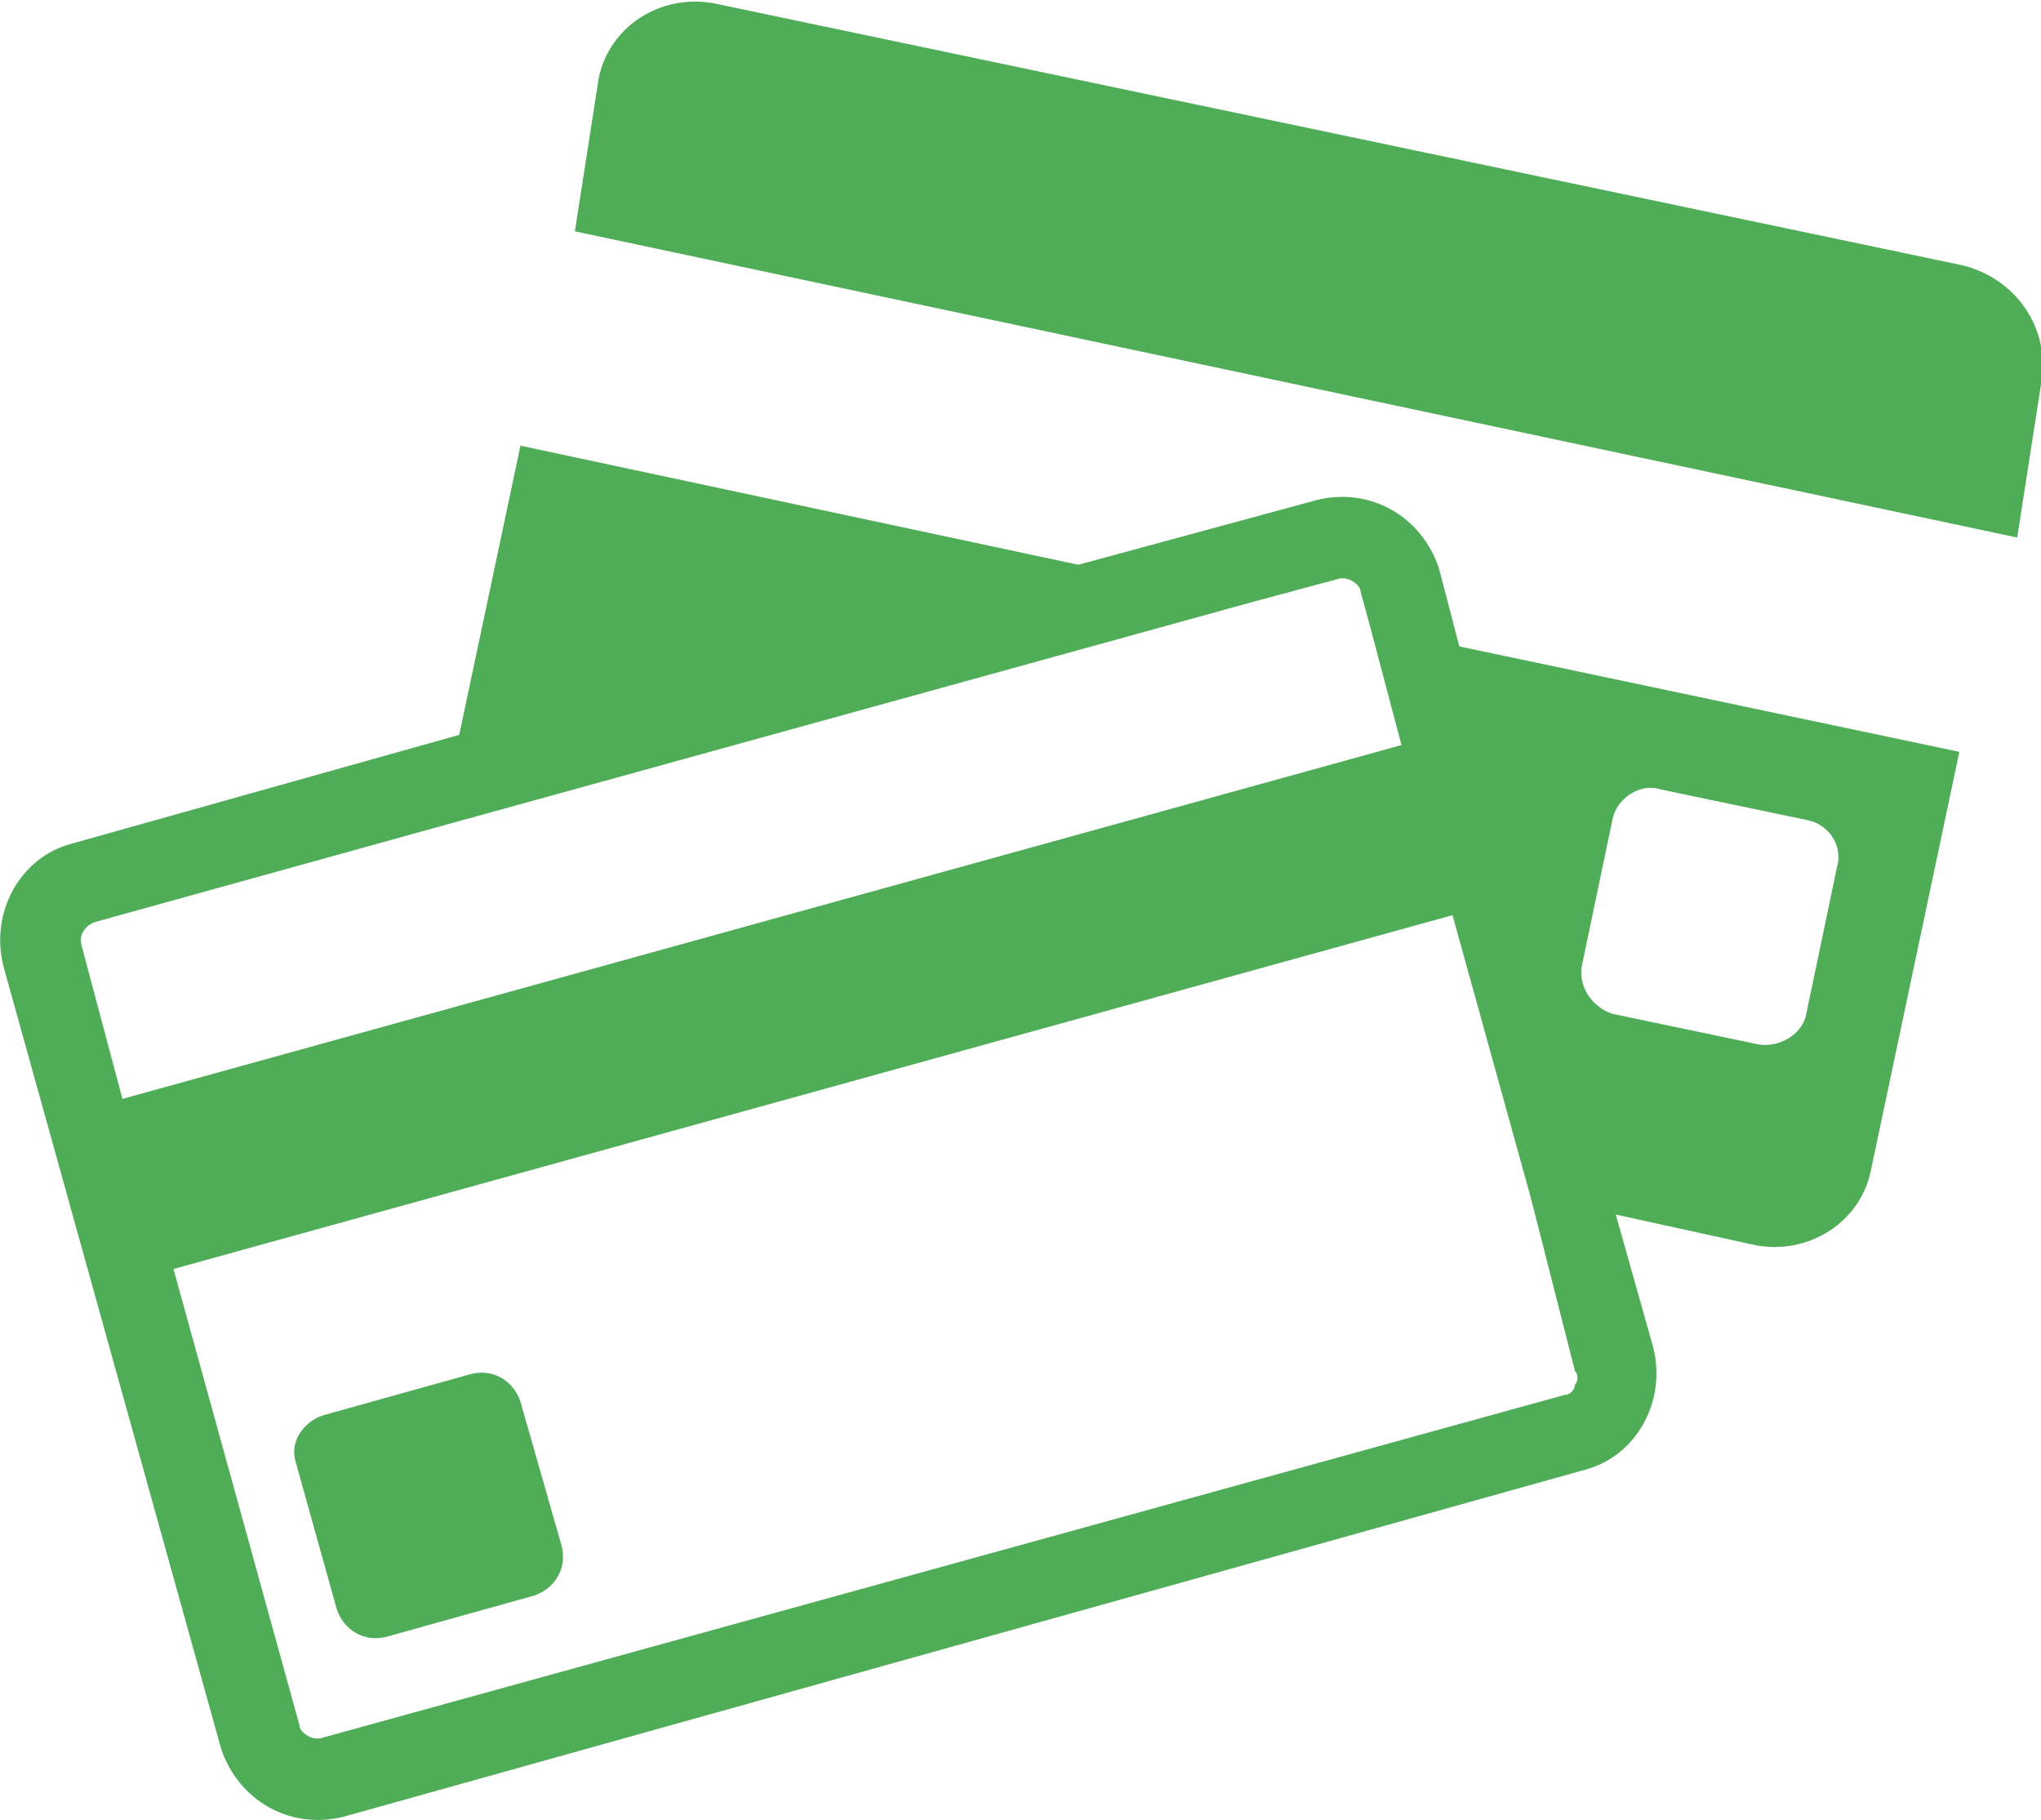 <svg xmlns="http://www.w3.org/2000/svg" xmlns:xlink="http://www.w3.org/1999/xlink" id="Camada_1" x="0px" y="0px" viewBox="0 0 60 53.5" style="enable-background:new 0 0 60 53.5;" xml:space="preserve"><style type="text/css">	.st0{fill:#4FAD57;}</style><path class="st0" d="M57.7,7.8L21,0.1c-1.6-0.3-3.1,0.7-3.4,2.2l-0.7,4.5l42.4,9l0.7-4.5C60.3,9.7,59.3,8.2,57.7,7.8L57.7,7.8z"></path><path class="st0" d="M42.3,16.7c-0.5-1.5-2-2.4-3.6-2l-7,1.9l-16.4-3.5l-1.8,8.5L2.1,24.8c-1.5,0.4-2.4,2-2,3.6l6.4,23 c0.5,1.5,2,2.4,3.6,2l36.5-10.2c1.5-0.4,2.4-2,2-3.6l-1.1-3.9l4.1,0.9c1.6,0.3,3.1-0.7,3.4-2.2l2.6-12.3L42.9,19L42.3,16.7z  M46.5,28.4l0.9-4.3c0.1-0.6,0.8-1.1,1.4-0.9l0,0l4.3,0.9c0.6,0.1,1.1,0.7,0.9,1.4l0,0l-0.9,4.3c-0.1,0.6-0.8,1-1.4,0.9l-4.3-0.9 C46.8,29.6,46.4,29,46.5,28.4L46.5,28.4z M2.8,27.1l10.1-2.8l23.9-6.6l2.6-0.7h0.1c0.2,0,0.5,0.2,0.5,0.4l0.3,1.1l0.9,3.4L3.6,32.3 l-1.2-4.5C2.3,27.5,2.5,27.2,2.8,27.1z M46.3,40.3c0.1,0.1,0.1,0.3,0,0.4c0,0.1-0.1,0.3-0.3,0.3L9.4,51.1H9.3 c-0.2,0-0.5-0.2-0.5-0.4L5.1,37.3l37.6-10.4l2.3,8.3L46.3,40.3z"></path><path class="st0" d="M15.3,41.2c-0.2-0.6-0.8-1-1.5-0.8l-4.3,1.2c-0.6,0.2-1,0.8-0.8,1.4l1.2,4.3c0.2,0.6,0.8,1,1.5,0.8l0,0l4.3-1.2 c0.6-0.2,1-0.8,0.8-1.5L15.3,41.2z"></path></svg>
